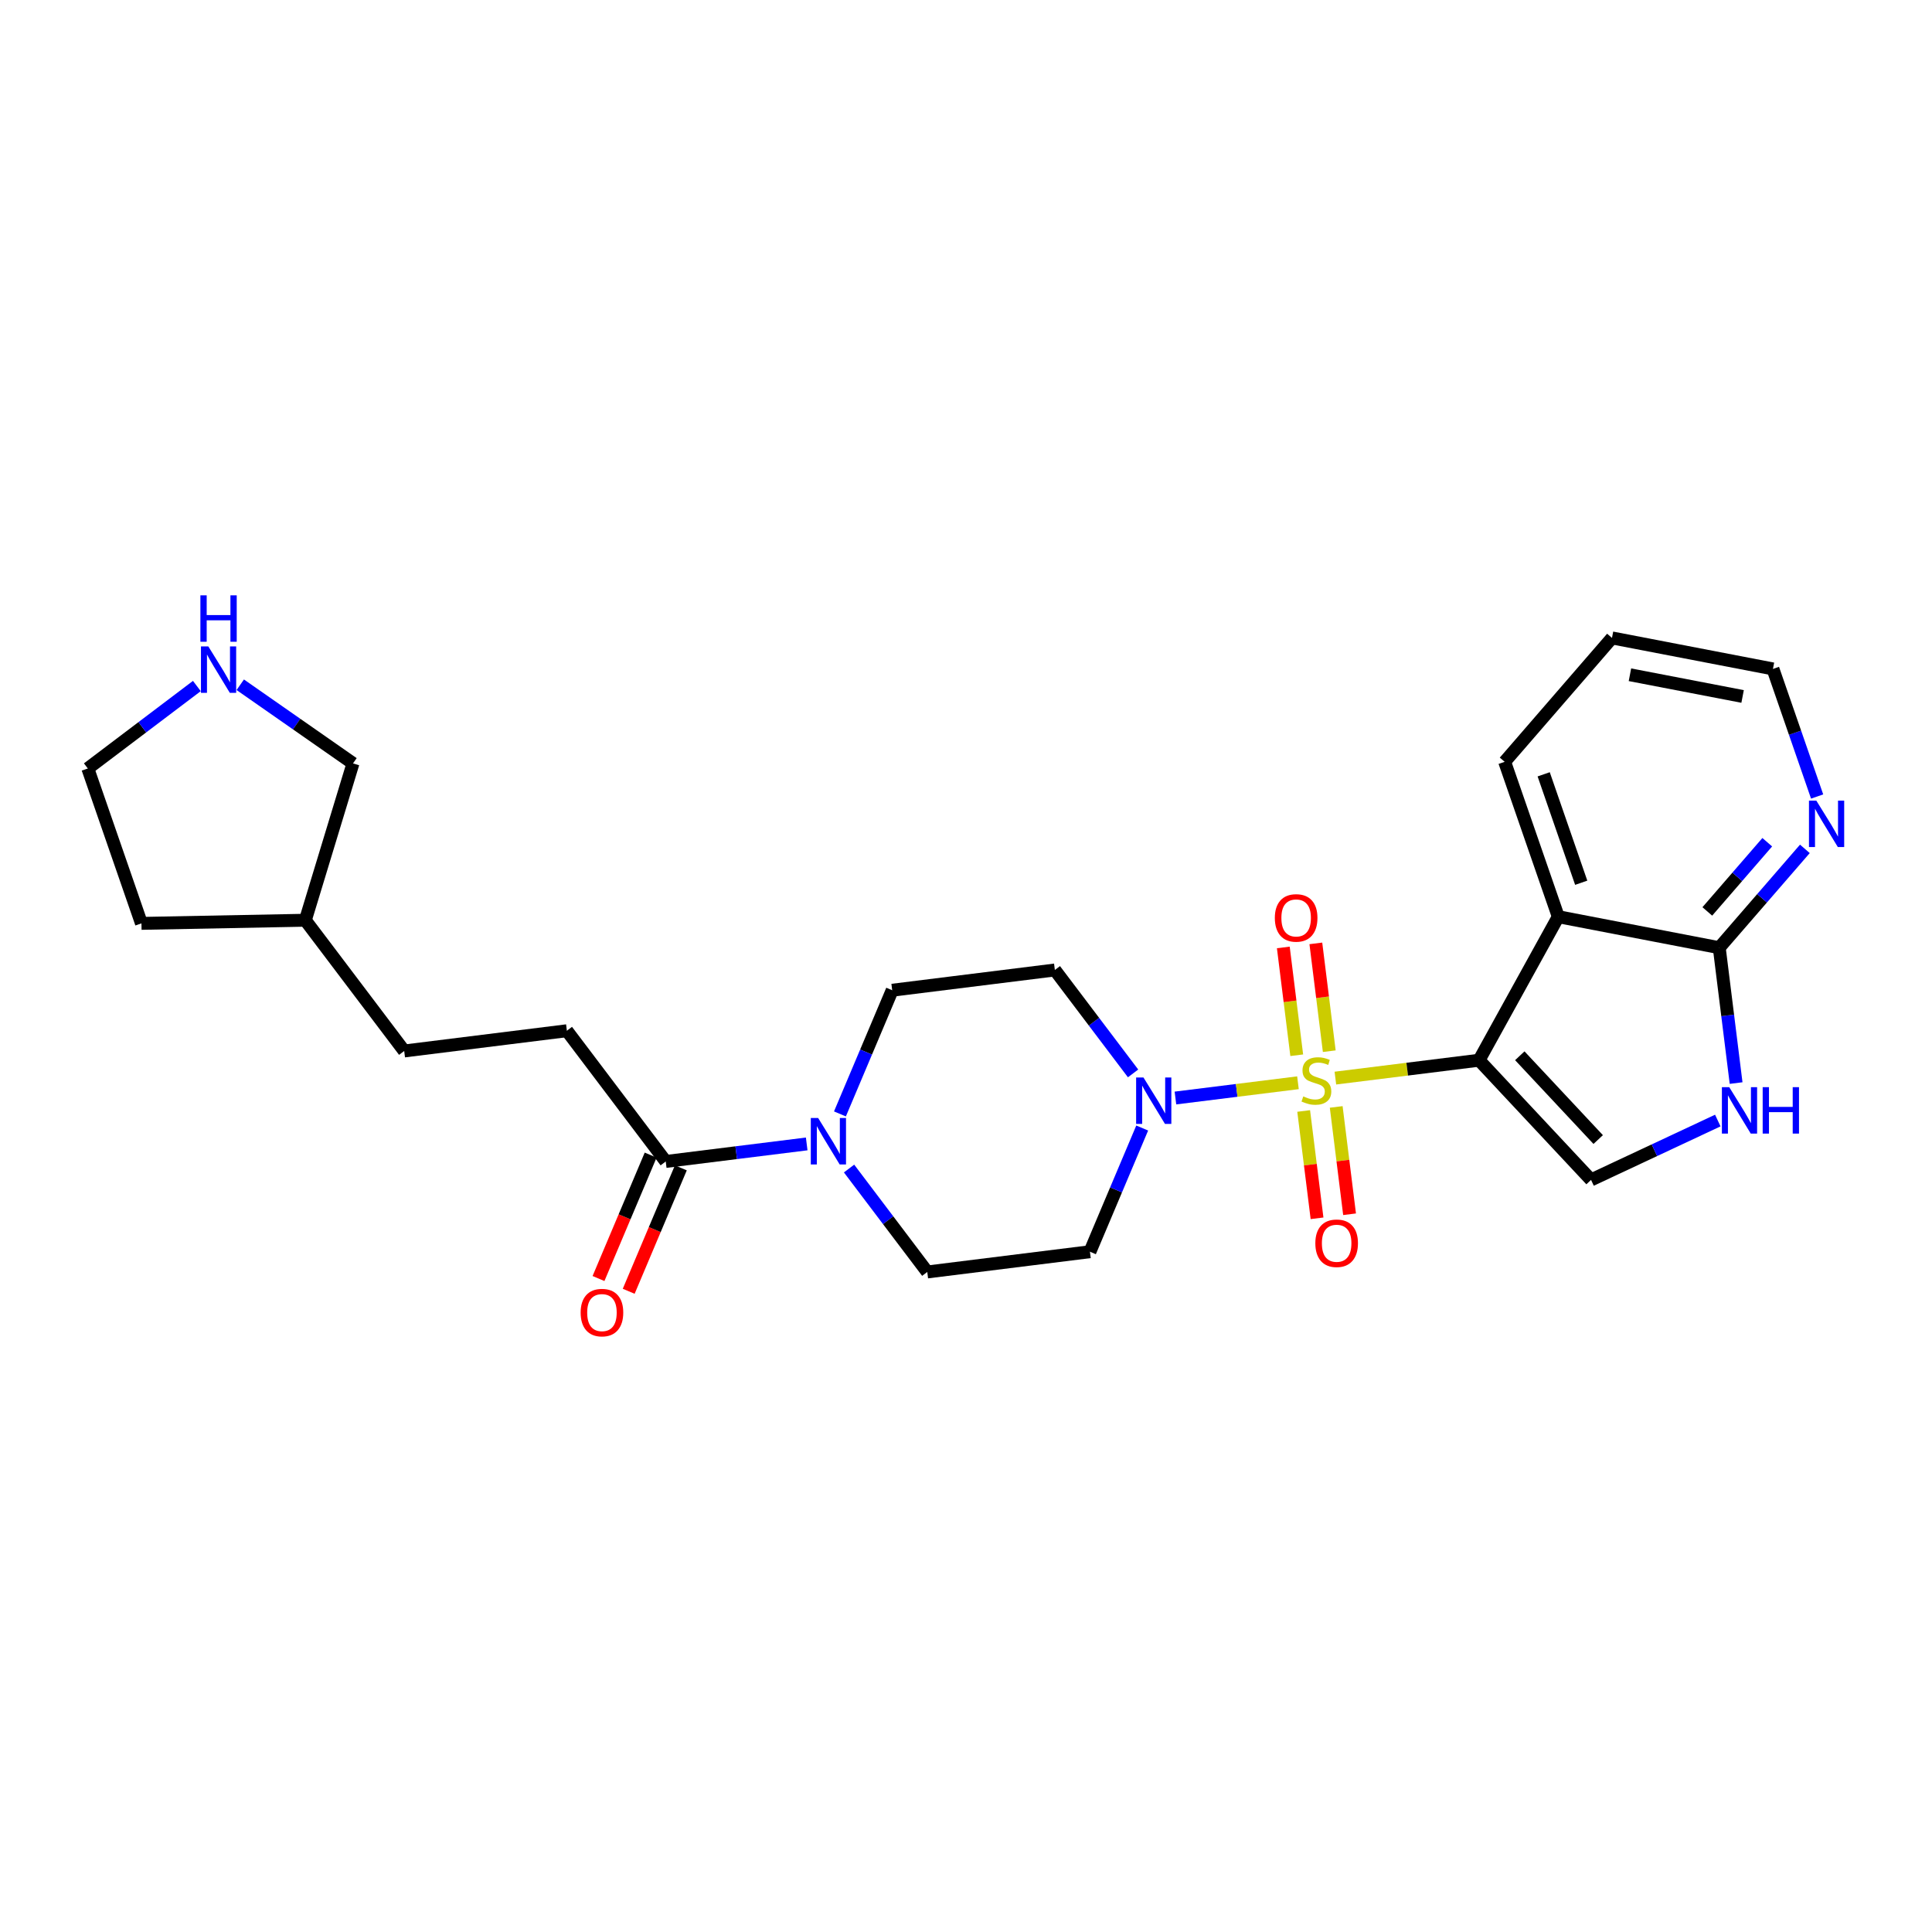 <?xml version='1.0' encoding='iso-8859-1'?>
<svg version='1.1' baseProfile='full'
              xmlns='http://www.w3.org/2000/svg'
                      xmlns:rdkit='http://www.rdkit.org/xml'
                      xmlns:xlink='http://www.w3.org/1999/xlink'
                  xml:space='preserve'
width='300px' height='300px' viewBox='0 0 300 300'>
<!-- END OF HEADER -->
<rect style='opacity:1.0;fill:#FFFFFF;stroke:none' width='300' height='300' x='0' y='0'> </rect>
<rect style='opacity:1.0;fill:#FFFFFF;stroke:none' width='300' height='300' x='0' y='0'> </rect>
<path class='bond-0 atom-0 atom-1' d='M 97.624,200.509 L 101.672,190.927' style='fill:none;fill-rule:evenodd;stroke:#FF0000;stroke-width:2.0px;stroke-linecap:butt;stroke-linejoin:miter;stroke-opacity:1' />
<path class='bond-0 atom-0 atom-1' d='M 101.672,190.927 L 105.721,181.344' style='fill:none;fill-rule:evenodd;stroke:#000000;stroke-width:2.0px;stroke-linecap:butt;stroke-linejoin:miter;stroke-opacity:1' />
<path class='bond-0 atom-0 atom-1' d='M 92.935,198.528 L 96.983,188.945' style='fill:none;fill-rule:evenodd;stroke:#FF0000;stroke-width:2.0px;stroke-linecap:butt;stroke-linejoin:miter;stroke-opacity:1' />
<path class='bond-0 atom-0 atom-1' d='M 96.983,188.945 L 101.032,179.363' style='fill:none;fill-rule:evenodd;stroke:#000000;stroke-width:2.0px;stroke-linecap:butt;stroke-linejoin:miter;stroke-opacity:1' />
<path class='bond-1 atom-1 atom-2' d='M 103.376,180.353 L 88.024,160.051' style='fill:none;fill-rule:evenodd;stroke:#000000;stroke-width:2.0px;stroke-linecap:butt;stroke-linejoin:miter;stroke-opacity:1' />
<path class='bond-8 atom-1 atom-9' d='M 103.376,180.353 L 114.32,178.991' style='fill:none;fill-rule:evenodd;stroke:#000000;stroke-width:2.0px;stroke-linecap:butt;stroke-linejoin:miter;stroke-opacity:1' />
<path class='bond-8 atom-1 atom-9' d='M 114.32,178.991 L 125.264,177.628' style='fill:none;fill-rule:evenodd;stroke:#0000FF;stroke-width:2.0px;stroke-linecap:butt;stroke-linejoin:miter;stroke-opacity:1' />
<path class='bond-2 atom-2 atom-3' d='M 88.024,160.051 L 62.765,163.196' style='fill:none;fill-rule:evenodd;stroke:#000000;stroke-width:2.0px;stroke-linecap:butt;stroke-linejoin:miter;stroke-opacity:1' />
<path class='bond-3 atom-3 atom-4' d='M 62.765,163.196 L 47.413,142.894' style='fill:none;fill-rule:evenodd;stroke:#000000;stroke-width:2.0px;stroke-linecap:butt;stroke-linejoin:miter;stroke-opacity:1' />
<path class='bond-4 atom-4 atom-5' d='M 47.413,142.894 L 21.964,143.382' style='fill:none;fill-rule:evenodd;stroke:#000000;stroke-width:2.0px;stroke-linecap:butt;stroke-linejoin:miter;stroke-opacity:1' />
<path class='bond-26 atom-8 atom-4' d='M 54.813,118.541 L 47.413,142.894' style='fill:none;fill-rule:evenodd;stroke:#000000;stroke-width:2.0px;stroke-linecap:butt;stroke-linejoin:miter;stroke-opacity:1' />
<path class='bond-5 atom-5 atom-6' d='M 21.964,143.382 L 13.636,119.329' style='fill:none;fill-rule:evenodd;stroke:#000000;stroke-width:2.0px;stroke-linecap:butt;stroke-linejoin:miter;stroke-opacity:1' />
<path class='bond-6 atom-6 atom-7' d='M 13.636,119.329 L 22.102,112.927' style='fill:none;fill-rule:evenodd;stroke:#000000;stroke-width:2.0px;stroke-linecap:butt;stroke-linejoin:miter;stroke-opacity:1' />
<path class='bond-6 atom-6 atom-7' d='M 22.102,112.927 L 30.568,106.525' style='fill:none;fill-rule:evenodd;stroke:#0000FF;stroke-width:2.0px;stroke-linecap:butt;stroke-linejoin:miter;stroke-opacity:1' />
<path class='bond-7 atom-7 atom-8' d='M 37.308,106.328 L 46.061,112.434' style='fill:none;fill-rule:evenodd;stroke:#0000FF;stroke-width:2.0px;stroke-linecap:butt;stroke-linejoin:miter;stroke-opacity:1' />
<path class='bond-7 atom-7 atom-8' d='M 46.061,112.434 L 54.813,118.541' style='fill:none;fill-rule:evenodd;stroke:#000000;stroke-width:2.0px;stroke-linecap:butt;stroke-linejoin:miter;stroke-opacity:1' />
<path class='bond-9 atom-9 atom-10' d='M 131.841,181.449 L 137.914,189.48' style='fill:none;fill-rule:evenodd;stroke:#0000FF;stroke-width:2.0px;stroke-linecap:butt;stroke-linejoin:miter;stroke-opacity:1' />
<path class='bond-9 atom-9 atom-10' d='M 137.914,189.48 L 143.987,197.51' style='fill:none;fill-rule:evenodd;stroke:#000000;stroke-width:2.0px;stroke-linecap:butt;stroke-linejoin:miter;stroke-opacity:1' />
<path class='bond-27 atom-26 atom-9' d='M 138.54,153.762 L 134.483,163.365' style='fill:none;fill-rule:evenodd;stroke:#000000;stroke-width:2.0px;stroke-linecap:butt;stroke-linejoin:miter;stroke-opacity:1' />
<path class='bond-27 atom-26 atom-9' d='M 134.483,163.365 L 130.426,172.968' style='fill:none;fill-rule:evenodd;stroke:#0000FF;stroke-width:2.0px;stroke-linecap:butt;stroke-linejoin:miter;stroke-opacity:1' />
<path class='bond-10 atom-10 atom-11' d='M 143.987,197.51 L 169.245,194.365' style='fill:none;fill-rule:evenodd;stroke:#000000;stroke-width:2.0px;stroke-linecap:butt;stroke-linejoin:miter;stroke-opacity:1' />
<path class='bond-11 atom-11 atom-12' d='M 169.245,194.365 L 173.303,184.762' style='fill:none;fill-rule:evenodd;stroke:#000000;stroke-width:2.0px;stroke-linecap:butt;stroke-linejoin:miter;stroke-opacity:1' />
<path class='bond-11 atom-11 atom-12' d='M 173.303,184.762 L 177.36,175.159' style='fill:none;fill-rule:evenodd;stroke:#0000FF;stroke-width:2.0px;stroke-linecap:butt;stroke-linejoin:miter;stroke-opacity:1' />
<path class='bond-12 atom-12 atom-13' d='M 182.521,170.499 L 192.034,169.315' style='fill:none;fill-rule:evenodd;stroke:#0000FF;stroke-width:2.0px;stroke-linecap:butt;stroke-linejoin:miter;stroke-opacity:1' />
<path class='bond-12 atom-12 atom-13' d='M 192.034,169.315 L 201.547,168.13' style='fill:none;fill-rule:evenodd;stroke:#CCCC00;stroke-width:2.0px;stroke-linecap:butt;stroke-linejoin:miter;stroke-opacity:1' />
<path class='bond-24 atom-12 atom-25' d='M 175.944,166.678 L 169.871,158.647' style='fill:none;fill-rule:evenodd;stroke:#0000FF;stroke-width:2.0px;stroke-linecap:butt;stroke-linejoin:miter;stroke-opacity:1' />
<path class='bond-24 atom-12 atom-25' d='M 169.871,158.647 L 163.798,150.617' style='fill:none;fill-rule:evenodd;stroke:#000000;stroke-width:2.0px;stroke-linecap:butt;stroke-linejoin:miter;stroke-opacity:1' />
<path class='bond-13 atom-13 atom-14' d='M 202.434,172.512 L 203.472,180.844' style='fill:none;fill-rule:evenodd;stroke:#CCCC00;stroke-width:2.0px;stroke-linecap:butt;stroke-linejoin:miter;stroke-opacity:1' />
<path class='bond-13 atom-13 atom-14' d='M 203.472,180.844 L 204.509,189.177' style='fill:none;fill-rule:evenodd;stroke:#FF0000;stroke-width:2.0px;stroke-linecap:butt;stroke-linejoin:miter;stroke-opacity:1' />
<path class='bond-13 atom-13 atom-14' d='M 207.486,171.883 L 208.523,180.215' style='fill:none;fill-rule:evenodd;stroke:#CCCC00;stroke-width:2.0px;stroke-linecap:butt;stroke-linejoin:miter;stroke-opacity:1' />
<path class='bond-13 atom-13 atom-14' d='M 208.523,180.215 L 209.561,188.548' style='fill:none;fill-rule:evenodd;stroke:#FF0000;stroke-width:2.0px;stroke-linecap:butt;stroke-linejoin:miter;stroke-opacity:1' />
<path class='bond-14 atom-13 atom-15' d='M 206.408,163.229 L 205.366,154.858' style='fill:none;fill-rule:evenodd;stroke:#CCCC00;stroke-width:2.0px;stroke-linecap:butt;stroke-linejoin:miter;stroke-opacity:1' />
<path class='bond-14 atom-13 atom-15' d='M 205.366,154.858 L 204.324,146.488' style='fill:none;fill-rule:evenodd;stroke:#FF0000;stroke-width:2.0px;stroke-linecap:butt;stroke-linejoin:miter;stroke-opacity:1' />
<path class='bond-14 atom-13 atom-15' d='M 201.357,163.858 L 200.315,155.487' style='fill:none;fill-rule:evenodd;stroke:#CCCC00;stroke-width:2.0px;stroke-linecap:butt;stroke-linejoin:miter;stroke-opacity:1' />
<path class='bond-14 atom-13 atom-15' d='M 200.315,155.487 L 199.272,147.117' style='fill:none;fill-rule:evenodd;stroke:#FF0000;stroke-width:2.0px;stroke-linecap:butt;stroke-linejoin:miter;stroke-opacity:1' />
<path class='bond-15 atom-13 atom-16' d='M 207.357,167.407 L 218.512,166.018' style='fill:none;fill-rule:evenodd;stroke:#CCCC00;stroke-width:2.0px;stroke-linecap:butt;stroke-linejoin:miter;stroke-opacity:1' />
<path class='bond-15 atom-13 atom-16' d='M 218.512,166.018 L 229.668,164.629' style='fill:none;fill-rule:evenodd;stroke:#000000;stroke-width:2.0px;stroke-linecap:butt;stroke-linejoin:miter;stroke-opacity:1' />
<path class='bond-16 atom-16 atom-17' d='M 229.668,164.629 L 247.058,183.215' style='fill:none;fill-rule:evenodd;stroke:#000000;stroke-width:2.0px;stroke-linecap:butt;stroke-linejoin:miter;stroke-opacity:1' />
<path class='bond-16 atom-16 atom-17' d='M 235.993,163.939 L 248.167,176.949' style='fill:none;fill-rule:evenodd;stroke:#000000;stroke-width:2.0px;stroke-linecap:butt;stroke-linejoin:miter;stroke-opacity:1' />
<path class='bond-28 atom-24 atom-16' d='M 241.97,142.346 L 229.668,164.629' style='fill:none;fill-rule:evenodd;stroke:#000000;stroke-width:2.0px;stroke-linecap:butt;stroke-linejoin:miter;stroke-opacity:1' />
<path class='bond-17 atom-17 atom-18' d='M 247.058,183.215 L 256.898,178.606' style='fill:none;fill-rule:evenodd;stroke:#000000;stroke-width:2.0px;stroke-linecap:butt;stroke-linejoin:miter;stroke-opacity:1' />
<path class='bond-17 atom-17 atom-18' d='M 256.898,178.606 L 266.739,173.997' style='fill:none;fill-rule:evenodd;stroke:#0000FF;stroke-width:2.0px;stroke-linecap:butt;stroke-linejoin:miter;stroke-opacity:1' />
<path class='bond-18 atom-18 atom-19' d='M 269.581,168.178 L 268.272,157.669' style='fill:none;fill-rule:evenodd;stroke:#0000FF;stroke-width:2.0px;stroke-linecap:butt;stroke-linejoin:miter;stroke-opacity:1' />
<path class='bond-18 atom-18 atom-19' d='M 268.272,157.669 L 266.964,147.16' style='fill:none;fill-rule:evenodd;stroke:#000000;stroke-width:2.0px;stroke-linecap:butt;stroke-linejoin:miter;stroke-opacity:1' />
<path class='bond-19 atom-19 atom-20' d='M 266.964,147.16 L 273.612,139.486' style='fill:none;fill-rule:evenodd;stroke:#000000;stroke-width:2.0px;stroke-linecap:butt;stroke-linejoin:miter;stroke-opacity:1' />
<path class='bond-19 atom-19 atom-20' d='M 273.612,139.486 L 280.26,131.812' style='fill:none;fill-rule:evenodd;stroke:#0000FF;stroke-width:2.0px;stroke-linecap:butt;stroke-linejoin:miter;stroke-opacity:1' />
<path class='bond-19 atom-19 atom-20' d='M 265.111,141.525 L 269.764,136.153' style='fill:none;fill-rule:evenodd;stroke:#000000;stroke-width:2.0px;stroke-linecap:butt;stroke-linejoin:miter;stroke-opacity:1' />
<path class='bond-19 atom-19 atom-20' d='M 269.764,136.153 L 274.418,130.781' style='fill:none;fill-rule:evenodd;stroke:#0000FF;stroke-width:2.0px;stroke-linecap:butt;stroke-linejoin:miter;stroke-opacity:1' />
<path class='bond-29 atom-24 atom-19' d='M 241.97,142.346 L 266.964,147.16' style='fill:none;fill-rule:evenodd;stroke:#000000;stroke-width:2.0px;stroke-linecap:butt;stroke-linejoin:miter;stroke-opacity:1' />
<path class='bond-20 atom-20 atom-21' d='M 282.162,123.682 L 278.732,113.776' style='fill:none;fill-rule:evenodd;stroke:#0000FF;stroke-width:2.0px;stroke-linecap:butt;stroke-linejoin:miter;stroke-opacity:1' />
<path class='bond-20 atom-20 atom-21' d='M 278.732,113.776 L 275.302,103.87' style='fill:none;fill-rule:evenodd;stroke:#000000;stroke-width:2.0px;stroke-linecap:butt;stroke-linejoin:miter;stroke-opacity:1' />
<path class='bond-21 atom-21 atom-22' d='M 275.302,103.87 L 250.308,99.055' style='fill:none;fill-rule:evenodd;stroke:#000000;stroke-width:2.0px;stroke-linecap:butt;stroke-linejoin:miter;stroke-opacity:1' />
<path class='bond-21 atom-21 atom-22' d='M 270.59,108.146 L 253.095,104.776' style='fill:none;fill-rule:evenodd;stroke:#000000;stroke-width:2.0px;stroke-linecap:butt;stroke-linejoin:miter;stroke-opacity:1' />
<path class='bond-22 atom-22 atom-23' d='M 250.308,99.055 L 233.642,118.294' style='fill:none;fill-rule:evenodd;stroke:#000000;stroke-width:2.0px;stroke-linecap:butt;stroke-linejoin:miter;stroke-opacity:1' />
<path class='bond-23 atom-23 atom-24' d='M 233.642,118.294 L 241.97,142.346' style='fill:none;fill-rule:evenodd;stroke:#000000;stroke-width:2.0px;stroke-linecap:butt;stroke-linejoin:miter;stroke-opacity:1' />
<path class='bond-23 atom-23 atom-24' d='M 239.702,120.236 L 245.531,137.073' style='fill:none;fill-rule:evenodd;stroke:#000000;stroke-width:2.0px;stroke-linecap:butt;stroke-linejoin:miter;stroke-opacity:1' />
<path class='bond-25 atom-25 atom-26' d='M 163.798,150.617 L 138.54,153.762' style='fill:none;fill-rule:evenodd;stroke:#000000;stroke-width:2.0px;stroke-linecap:butt;stroke-linejoin:miter;stroke-opacity:1' />
<path  class='atom-0' d='M 90.162 203.82
Q 90.162 202.089, 91.017 201.122
Q 91.872 200.155, 93.471 200.155
Q 95.069 200.155, 95.924 201.122
Q 96.779 202.089, 96.779 203.82
Q 96.779 205.571, 95.914 206.569
Q 95.049 207.557, 93.471 207.557
Q 91.882 207.557, 91.017 206.569
Q 90.162 205.582, 90.162 203.82
M 93.471 206.742
Q 94.57 206.742, 95.161 206.009
Q 95.761 205.266, 95.761 203.82
Q 95.761 202.405, 95.161 201.692
Q 94.57 200.97, 93.471 200.97
Q 92.371 200.97, 91.77 201.682
Q 91.18 202.395, 91.18 203.82
Q 91.18 205.276, 91.77 206.009
Q 92.371 206.742, 93.471 206.742
' fill='#FF0000'/>
<path  class='atom-7' d='M 32.345 100.372
L 34.707 104.19
Q 34.941 104.567, 35.318 105.249
Q 35.694 105.931, 35.715 105.972
L 35.715 100.372
L 36.672 100.372
L 36.672 107.581
L 35.684 107.581
L 33.149 103.406
Q 32.854 102.918, 32.538 102.358
Q 32.233 101.798, 32.141 101.625
L 32.141 107.581
L 31.205 107.581
L 31.205 100.372
L 32.345 100.372
' fill='#0000FF'/>
<path  class='atom-7' d='M 31.118 92.443
L 32.095 92.443
L 32.095 95.508
L 35.781 95.508
L 35.781 92.443
L 36.758 92.443
L 36.758 99.651
L 35.781 99.651
L 35.781 96.322
L 32.095 96.322
L 32.095 99.651
L 31.118 99.651
L 31.118 92.443
' fill='#0000FF'/>
<path  class='atom-9' d='M 127.041 173.604
L 129.403 177.422
Q 129.637 177.799, 130.014 178.481
Q 130.391 179.163, 130.411 179.204
L 130.411 173.604
L 131.368 173.604
L 131.368 180.813
L 130.381 180.813
L 127.845 176.638
Q 127.55 176.15, 127.235 175.59
Q 126.929 175.03, 126.837 174.856
L 126.837 180.813
L 125.901 180.813
L 125.901 173.604
L 127.041 173.604
' fill='#0000FF'/>
<path  class='atom-12' d='M 177.558 167.314
L 179.92 171.132
Q 180.154 171.509, 180.531 172.191
Q 180.907 172.873, 180.928 172.914
L 180.928 167.314
L 181.885 167.314
L 181.885 174.523
L 180.897 174.523
L 178.362 170.349
Q 178.067 169.86, 177.751 169.3
Q 177.446 168.74, 177.354 168.567
L 177.354 174.523
L 176.417 174.523
L 176.417 167.314
L 177.558 167.314
' fill='#0000FF'/>
<path  class='atom-13' d='M 202.373 170.248
Q 202.455 170.278, 202.791 170.421
Q 203.127 170.563, 203.493 170.655
Q 203.87 170.737, 204.236 170.737
Q 204.918 170.737, 205.315 170.411
Q 205.713 170.075, 205.713 169.494
Q 205.713 169.097, 205.509 168.853
Q 205.315 168.609, 205.01 168.476
Q 204.705 168.344, 204.196 168.191
Q 203.554 167.998, 203.167 167.815
Q 202.791 167.631, 202.516 167.244
Q 202.251 166.857, 202.251 166.206
Q 202.251 165.3, 202.862 164.74
Q 203.483 164.18, 204.705 164.18
Q 205.539 164.18, 206.486 164.577
L 206.252 165.361
Q 205.387 165.004, 204.735 165.004
Q 204.033 165.004, 203.646 165.3
Q 203.259 165.585, 203.269 166.084
Q 203.269 166.471, 203.462 166.705
Q 203.666 166.939, 203.951 167.071
Q 204.246 167.204, 204.735 167.356
Q 205.387 167.56, 205.774 167.764
Q 206.161 167.967, 206.435 168.385
Q 206.721 168.792, 206.721 169.494
Q 206.721 170.492, 206.049 171.032
Q 205.387 171.561, 204.277 171.561
Q 203.636 171.561, 203.147 171.419
Q 202.668 171.286, 202.098 171.052
L 202.373 170.248
' fill='#CCCC00'/>
<path  class='atom-14' d='M 204.245 193.052
Q 204.245 191.322, 205.1 190.354
Q 205.956 189.387, 207.554 189.387
Q 209.153 189.387, 210.008 190.354
Q 210.863 191.322, 210.863 193.052
Q 210.863 194.804, 209.998 195.801
Q 209.132 196.789, 207.554 196.789
Q 205.966 196.789, 205.1 195.801
Q 204.245 194.814, 204.245 193.052
M 207.554 195.974
Q 208.654 195.974, 209.244 195.241
Q 209.845 194.498, 209.845 193.052
Q 209.845 191.637, 209.244 190.925
Q 208.654 190.202, 207.554 190.202
Q 206.455 190.202, 205.854 190.914
Q 205.263 191.627, 205.263 193.052
Q 205.263 194.508, 205.854 195.241
Q 206.455 195.974, 207.554 195.974
' fill='#FF0000'/>
<path  class='atom-15' d='M 197.956 142.536
Q 197.956 140.805, 198.811 139.838
Q 199.666 138.871, 201.264 138.871
Q 202.863 138.871, 203.718 139.838
Q 204.573 140.805, 204.573 142.536
Q 204.573 144.287, 203.708 145.285
Q 202.843 146.272, 201.264 146.272
Q 199.676 146.272, 198.811 145.285
Q 197.956 144.297, 197.956 142.536
M 201.264 145.458
Q 202.364 145.458, 202.955 144.725
Q 203.555 143.982, 203.555 142.536
Q 203.555 141.121, 202.955 140.408
Q 202.364 139.685, 201.264 139.685
Q 200.165 139.685, 199.564 140.398
Q 198.974 141.111, 198.974 142.536
Q 198.974 143.992, 199.564 144.725
Q 200.165 145.458, 201.264 145.458
' fill='#FF0000'/>
<path  class='atom-18' d='M 268.515 168.814
L 270.877 172.632
Q 271.111 173.009, 271.488 173.691
Q 271.865 174.373, 271.885 174.414
L 271.885 168.814
L 272.842 168.814
L 272.842 176.023
L 271.855 176.023
L 269.319 171.849
Q 269.024 171.36, 268.709 170.8
Q 268.403 170.24, 268.312 170.067
L 268.312 176.023
L 267.375 176.023
L 267.375 168.814
L 268.515 168.814
' fill='#0000FF'/>
<path  class='atom-18' d='M 273.708 168.814
L 274.685 168.814
L 274.685 171.879
L 278.371 171.879
L 278.371 168.814
L 279.348 168.814
L 279.348 176.023
L 278.371 176.023
L 278.371 172.694
L 274.685 172.694
L 274.685 176.023
L 273.708 176.023
L 273.708 168.814
' fill='#0000FF'/>
<path  class='atom-20' d='M 282.037 124.318
L 284.399 128.136
Q 284.633 128.513, 285.01 129.195
Q 285.386 129.877, 285.407 129.918
L 285.407 124.318
L 286.364 124.318
L 286.364 131.526
L 285.376 131.526
L 282.841 127.352
Q 282.546 126.863, 282.23 126.303
Q 281.925 125.743, 281.833 125.57
L 281.833 131.526
L 280.896 131.526
L 280.896 124.318
L 282.037 124.318
' fill='#0000FF'/>
</svg>
